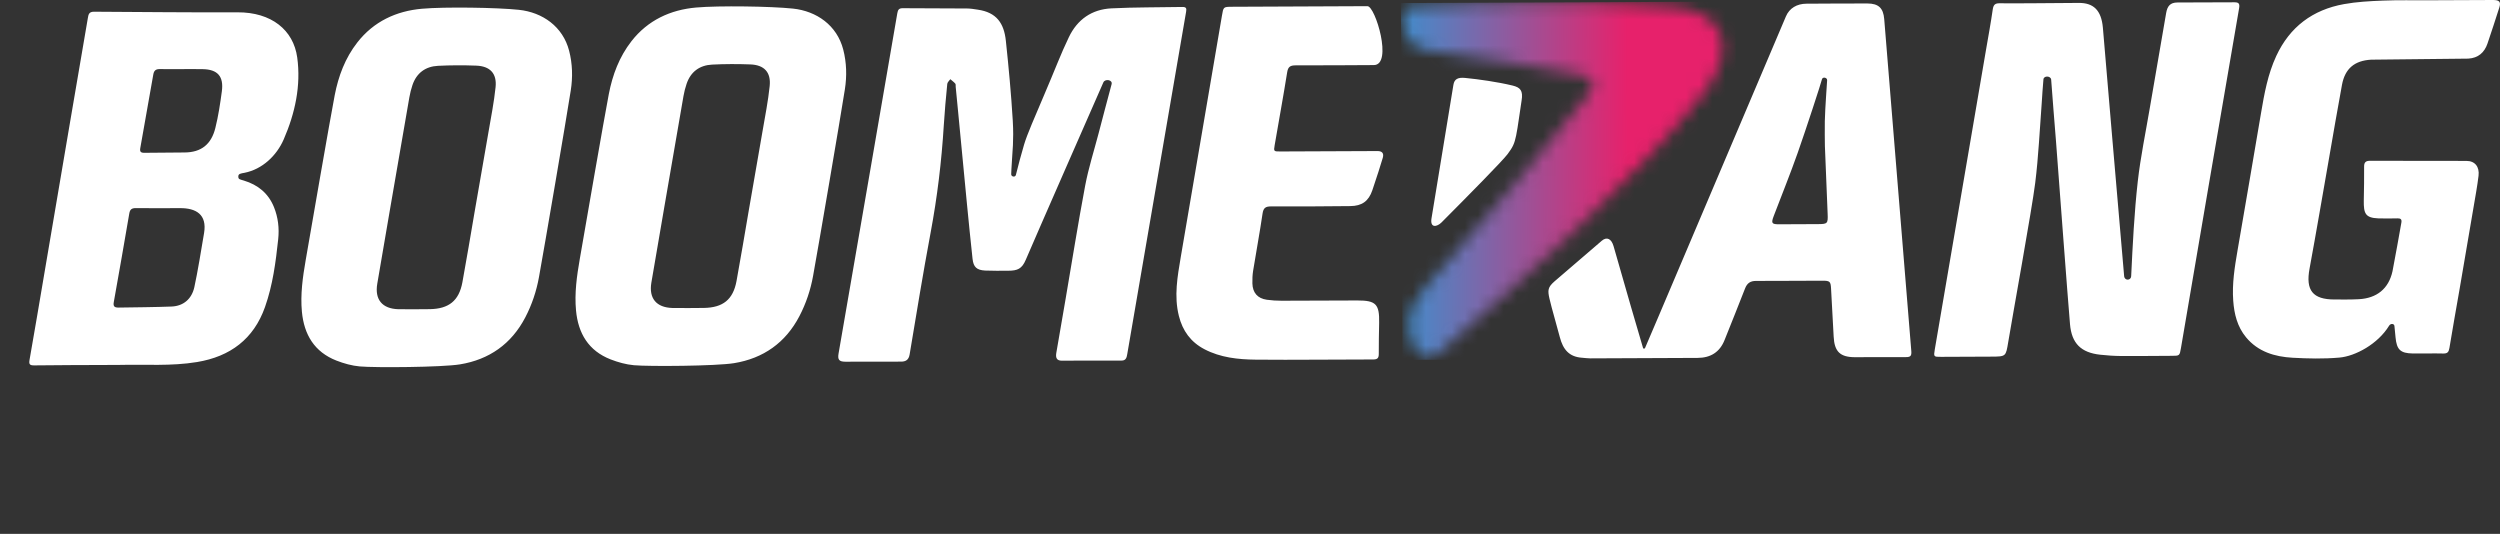 <svg width="192" height="41" viewBox="0 0 192 41" fill="none" xmlns="http://www.w3.org/2000/svg">
<rect x="0" y="0" width="192" height="41" fill="#333333" stroke="none"/>
<mask id="mask0_18_31579" style="mask-type:luminance" maskUnits="userSpaceOnUse" x="107" y="0" width="26" height="28">
<path d="M108.536 0.519C107.863 0.562 107.592 1.057 107.782 2.002C107.944 2.829 108.494 3.719 109.543 3.867C112.722 4.314 117.69 5.044 121.154 5.703C122.582 5.974 122.627 6.447 121.762 7.525C119.08 10.863 114.496 16.442 109.507 22.031C107.817 23.924 108.015 25.521 108.69 26.75C109.096 27.487 109.905 27.618 110.351 27.237C117.111 21.451 126.358 12.97 130.892 7.088C133.295 3.971 132.695 0.897 128.497 0.531C125.345 0.254 121.902 0.162 118.586 0.177C114.884 0.193 111.34 0.343 108.536 0.52" fill="white"/>
</mask>
<g mask="url(#mask0_18_31579)">
<path d="M133.278 0.122L107.59 0.234L107.71 27.636L133.398 27.525L133.278 0.122Z" fill="url(#paint0_linear_18_31579)"/>
</g>
<path d="M191.943 0.591C191.635 1.55 191.365 2.392 191.039 3.344C190.802 4.04 190.325 4.455 189.566 4.502C188.289 4.507 183.501 4.577 182.101 4.583C180.83 4.656 180.096 5.265 179.864 6.515C179.512 8.393 179.2 10.279 178.868 12.163C178.373 14.986 177.893 17.812 177.373 20.632C177.065 22.295 177.611 23.002 179.301 23.001C179.919 23.001 180.538 23.012 181.155 22.979C182.537 22.905 183.448 22.178 183.744 20.832C184.036 19.342 184.197 18.346 184.424 17.105C184.472 16.851 184.379 16.765 184.132 16.77C183.703 16.778 183.073 16.789 182.646 16.771C181.651 16.73 181.528 16.386 181.539 15.41C181.55 14.538 181.576 13.666 181.564 12.794C181.56 12.457 181.703 12.351 182.007 12.349C183.219 12.344 188.774 12.36 189.421 12.358C190.069 12.355 190.436 12.801 190.352 13.501C190.256 14.297 190.109 15.087 189.975 15.878C189.62 17.982 189.261 20.084 188.899 22.187C188.639 23.7 188.361 25.211 188.115 26.727C188.063 27.041 187.963 27.16 187.63 27.15C186.859 27.129 186.086 27.16 185.314 27.148C184.346 27.133 184.068 26.857 183.977 25.908C183.954 25.657 183.925 25.348 183.892 25.034C183.873 24.849 183.604 24.817 183.481 25.018C182.626 26.418 180.892 27.357 179.664 27.463C178.438 27.569 177.26 27.541 176.062 27.474C174.698 27.395 173.423 27.02 172.498 25.906C171.824 25.092 171.587 24.122 171.512 23.102C171.416 21.795 171.622 20.513 171.843 19.232C172.448 15.717 173.054 12.202 173.647 8.684C173.9 7.184 174.169 5.694 174.818 4.297C175.856 2.063 177.616 0.75 180.019 0.316C180.993 0.139 181.994 0.087 182.985 0.047C184.168 -0.001 185.355 0.026 186.539 0.021C188.239 0.015 189.75 0.005 191.449 0C191.938 -0.001 192.095 0.123 191.943 0.591M22.826 4.408C23.125 6.573 22.662 8.701 21.789 10.706C21.237 11.973 20.132 13 18.787 13.269C18.497 13.327 18.282 13.327 18.302 13.588C18.317 13.776 18.416 13.773 18.735 13.87C19.807 14.194 20.609 14.843 21.039 15.902C21.361 16.697 21.455 17.534 21.366 18.369C21.178 20.133 20.947 21.898 20.351 23.583C19.482 26.042 17.677 27.384 15.133 27.805C13.157 28.134 11.162 27.977 9.173 28.025C8.831 28.033 8.487 28.028 8.145 28.03C6.308 28.038 4.472 28.038 2.635 28.062C2.289 28.066 2.208 27.983 2.269 27.637C2.666 25.385 3.044 23.13 3.427 20.877C4.081 17.024 4.734 13.172 5.391 9.32C5.84 6.679 6.297 4.04 6.745 1.398C6.793 1.116 6.825 0.898 7.223 0.9C10.895 0.919 14.568 0.962 18.239 0.946C20.846 0.934 22.534 2.304 22.826 4.409M13.839 15.985C12.639 15.991 11.574 15.994 10.441 15.983C10.13 15.98 9.984 16.07 9.929 16.396C9.544 18.668 9.142 20.936 8.738 23.205C8.681 23.529 8.789 23.626 9.111 23.622C10.212 23.607 12.055 23.587 13.175 23.542C14.089 23.506 14.725 22.958 14.925 22.056C15.171 20.942 15.483 19.029 15.672 17.901C15.916 16.46 15.04 15.98 13.84 15.985M15.57 5.311C14.472 5.292 13.373 5.324 12.277 5.305C11.945 5.3 11.823 5.436 11.772 5.728C11.444 7.609 11.112 9.491 10.774 11.371C10.725 11.642 10.804 11.737 11.082 11.736C11.83 11.733 13.426 11.714 14.17 11.71C15.461 11.704 16.228 11.079 16.538 9.833C16.769 8.909 16.91 7.96 17.038 7.015C17.192 5.87 16.718 5.33 15.57 5.311M90.811 0.535C88.992 0.571 87.171 0.55 85.354 0.642C83.848 0.719 82.737 1.494 82.084 2.866C81.783 3.498 81.5 4.139 81.236 4.787C80.598 6.359 79.775 8.259 79.246 9.519C78.961 10.198 78.761 10.732 78.65 11.103C78.412 11.91 78.207 12.682 78.02 13.436C77.972 13.628 77.668 13.587 77.66 13.388C77.654 13.2 77.783 11.378 77.793 11.146C77.814 10.601 77.829 10.093 77.781 9.269C77.659 7.225 77.467 5.181 77.251 3.142C77.108 1.778 76.535 0.951 75.091 0.742C74.821 0.702 74.548 0.654 74.276 0.652C72.628 0.639 70.98 0.642 69.332 0.63C69.046 0.627 68.958 0.747 68.914 1.015C68.734 2.108 65.112 23.039 64.402 27.147C64.32 27.62 64.438 27.78 64.927 27.779C66.403 27.774 68.859 27.775 69.211 27.773C69.563 27.772 69.79 27.635 69.859 27.226C70.379 24.111 70.886 20.994 71.467 17.891C71.981 15.149 72.314 12.392 72.484 9.611C72.549 8.554 72.647 7.499 72.75 6.444C72.763 6.316 72.902 6.202 72.984 6.082C73.112 6.193 73.254 6.293 73.365 6.42C73.411 6.474 73.389 6.584 73.397 6.67C73.453 7.248 73.51 7.826 73.566 8.405C73.8 10.853 74.031 13.302 74.27 15.75C74.404 17.127 74.543 18.503 74.692 19.88C74.761 20.513 75.01 20.744 75.663 20.779C76.125 20.803 76.939 20.795 77.416 20.793C78.146 20.79 78.483 20.653 78.783 19.944C79.38 18.527 84.666 6.493 84.737 6.33C84.866 6.031 85.466 6.122 85.37 6.47C85.026 7.738 84.697 9.011 84.362 10.281C84.014 11.602 83.597 12.91 83.343 14.248C82.795 17.15 82.334 20.066 81.835 22.977C81.568 24.539 81.191 26.702 81.122 27.116C81.055 27.532 81.198 27.702 81.559 27.701C81.92 27.699 84.495 27.683 86.143 27.692C86.487 27.694 86.532 27.434 86.576 27.177C87.033 24.502 90.698 3.163 91.092 0.91C91.139 0.644 91.105 0.531 90.811 0.536M64.887 6.858C64.522 9.184 62.89 18.738 62.445 21.189C62.251 22.268 61.905 23.303 61.395 24.281C60.33 26.324 58.623 27.523 56.38 27.89C54.999 28.116 49.844 28.154 48.684 28.049C48.079 27.994 47.467 27.823 46.899 27.603C45.197 26.94 44.404 25.604 44.239 23.85C44.112 22.511 44.302 21.191 44.53 19.876C44.926 17.59 46.386 9.15 46.757 7.223C47.041 5.751 47.561 4.362 48.497 3.163C49.753 1.554 51.483 0.752 53.46 0.578C55.215 0.423 59.224 0.483 60.9 0.66C62.722 0.854 64.279 1.946 64.76 3.805C65.02 4.81 65.046 5.84 64.887 6.858M59.112 6.602C59.221 5.549 58.691 4.986 57.624 4.947C56.647 4.91 55.667 4.912 54.69 4.961C53.729 5.011 53.046 5.509 52.731 6.437C52.627 6.742 52.546 7.06 52.491 7.379C51.995 10.219 51.507 13.061 51.019 15.902C50.686 17.836 50.352 19.77 50.025 21.704C49.822 22.91 50.404 23.616 51.639 23.653C52.068 23.667 53.681 23.655 54.06 23.649C55.524 23.626 56.302 23.007 56.564 21.586C56.896 19.792 57.189 17.989 57.501 16.191C57.856 14.139 58.219 12.09 58.569 10.039C58.766 8.895 58.993 7.755 59.112 6.603M43.709 3.899C43.969 4.903 43.994 5.934 43.834 6.952C43.47 9.277 41.837 18.832 41.393 21.282C41.198 22.361 40.853 23.396 40.343 24.374C39.279 26.418 37.57 27.616 35.328 27.983C33.948 28.21 28.791 28.247 27.632 28.142C27.027 28.088 26.415 27.917 25.846 27.696C24.145 27.034 23.352 25.698 23.186 23.943C23.061 22.604 23.251 21.284 23.478 19.97C23.874 17.684 25.333 9.243 25.705 7.317C25.989 5.844 26.508 4.455 27.445 3.257C28.702 1.648 30.43 0.846 32.408 0.671C34.164 0.516 38.171 0.577 39.848 0.754C41.67 0.947 43.228 2.04 43.709 3.899M38.06 6.696C38.17 5.642 37.639 5.08 36.571 5.041C35.595 5.004 34.614 5.006 33.638 5.055C32.678 5.104 31.995 5.602 31.678 6.53C31.575 6.836 31.495 7.153 31.439 7.472C30.944 10.312 30.456 13.154 29.966 15.995C29.634 17.929 29.3 19.863 28.973 21.797C28.77 23.004 29.352 23.71 30.587 23.747C31.016 23.761 32.629 23.748 33.008 23.743C34.471 23.719 35.249 23.1 35.512 21.68C35.844 19.885 36.137 18.083 36.448 16.284C36.804 14.233 37.166 12.183 37.517 10.133C37.713 8.989 37.941 7.848 38.06 6.696M144.708 1.467C144.905 3.833 145.917 16.371 146.788 26.96C146.817 27.322 146.736 27.431 146.365 27.426C145.059 27.412 143.755 27.438 142.45 27.433C141.313 27.428 140.882 26.995 140.825 25.851C140.763 24.622 140.694 23.394 140.625 22.164C140.595 21.619 140.538 21.559 139.97 21.558C138.27 21.559 136.57 21.579 134.87 21.575C134.432 21.572 134.18 21.742 134.02 22.155C133.512 23.478 132.971 24.789 132.45 26.107C132.079 27.05 131.368 27.483 130.376 27.487C127.628 27.502 124.881 27.514 122.134 27.523C121.929 27.523 121.724 27.49 121.519 27.476C120.51 27.413 120.041 26.841 119.793 25.889C119.534 24.892 119.181 23.723 119.002 22.947C118.85 22.287 118.868 22.063 119.389 21.607C119.909 21.151 122.65 18.805 123.023 18.485C123.397 18.165 123.759 18.326 123.925 18.916C124.259 20.091 124.829 22.088 125.25 23.53C125.566 24.608 125.883 25.687 126.198 26.766C126.241 26.764 126.282 26.762 126.325 26.76C126.693 25.899 127.063 25.039 127.427 24.178C130.593 16.708 136.892 1.886 137.16 1.256C137.427 0.628 138.005 0.287 138.732 0.284C140.295 0.279 141.857 0.261 143.419 0.267C144.273 0.271 144.638 0.617 144.708 1.467M140.146 9.309C140.168 8.25 140.318 6.372 140.324 6.158C140.329 5.944 139.968 5.881 139.924 6.097C139.88 6.314 138.707 9.916 138.065 11.733C137.492 13.36 136.844 14.958 136.23 16.57C136.009 17.149 136.06 17.227 136.658 17.225C137.654 17.222 138.649 17.218 139.646 17.212C140.353 17.208 140.393 17.159 140.363 16.432C140.293 14.758 140.227 13.085 140.152 11.213C140.149 10.711 140.132 10.009 140.146 9.309M171.559 0.176C169.923 0.183 168.314 0.186 167.229 0.191C166.671 0.193 166.45 0.469 166.358 1.013C165.932 3.538 165.527 5.8 165.1 8.324C164.784 10.192 164.393 12.052 164.181 13.932C163.911 16.325 163.79 18.81 163.674 21.216C163.659 21.548 163.167 21.586 163.133 21.198C162.394 12.744 161.975 7.636 161.502 2.134C161.383 0.76 160.757 0.219 159.655 0.224C158.153 0.231 154.481 0.274 153.589 0.252C153.217 0.242 153.094 0.37 153.042 0.731C152.894 1.762 152.705 2.786 152.528 3.813C152.015 6.789 148.952 24.707 148.593 26.829C148.496 27.406 148.508 27.409 149.077 27.406C150.365 27.402 151.652 27.395 152.94 27.389C154.063 27.384 154.048 27.381 154.23 26.281C154.572 24.21 156.052 16.078 156.302 14.065C156.558 12.016 156.648 9.947 156.806 7.886C156.852 7.289 156.875 6.691 156.936 6.096C156.968 5.787 157.51 5.822 157.53 6.119C157.627 7.568 157.784 9.301 157.893 10.749C158.105 13.543 158.809 22.982 158.977 24.904C159.104 26.373 159.82 27.08 161.294 27.242C161.821 27.299 162.354 27.337 162.884 27.341C164.19 27.349 165.494 27.333 166.799 27.327C167.389 27.325 167.396 27.326 167.497 26.734C167.78 25.068 171.353 4.104 171.962 0.642C172.032 0.246 171.917 0.174 171.559 0.175M105.788 11.601C105.442 11.602 100.81 11.623 98.321 11.633C97.824 11.634 97.812 11.626 97.894 11.15C98.213 9.283 98.557 7.419 98.855 5.549C98.925 5.103 99.118 5.018 99.526 5.019C101.52 5.025 104.035 5.005 105.51 4.998C106.985 4.992 105.63 0.472 105.019 0.474C104.408 0.477 97.811 0.506 94.626 0.52C93.953 0.523 93.958 0.525 93.844 1.211C93.569 2.862 91.026 17.684 90.683 19.737C90.431 21.237 90.155 22.735 90.537 24.261C90.821 25.404 91.446 26.268 92.5 26.82C93.737 27.468 95.093 27.607 96.446 27.621C99.45 27.651 102.456 27.604 105.461 27.607C105.819 27.608 105.892 27.471 105.89 27.159C105.887 26.372 105.903 25.587 105.918 24.8C105.948 23.36 105.675 23.072 104.243 23.076C102.302 23.079 100.363 23.096 98.421 23.096C98.046 23.096 97.666 23.074 97.293 23.021C96.586 22.921 96.202 22.484 96.184 21.769C96.176 21.446 96.188 21.117 96.239 20.799C96.475 19.332 96.748 17.872 96.964 16.403C97.028 15.966 97.197 15.85 97.623 15.852C99.649 15.863 101.675 15.849 103.702 15.828C104.598 15.82 105.111 15.451 105.397 14.609C105.673 13.795 106.116 12.432 106.204 12.099C106.292 11.764 106.137 11.599 105.789 11.601M116.161 6.569C115.021 6.293 113.561 6.086 112.524 5.985C111.954 5.93 111.692 6.079 111.621 6.521C111.223 8.993 110.368 14.161 109.941 16.76C109.811 17.553 110.372 17.422 110.709 17.083C112.842 14.941 115.387 12.365 115.786 11.832C116.183 11.3 116.306 11.045 116.44 10.405C116.576 9.765 116.728 8.51 116.857 7.732C116.987 6.955 116.761 6.715 116.161 6.569Z" fill="white"/>
<defs>
<linearGradient id="paint0_linear_18_31579" x1="107.833" y1="14.003" x2="132.393" y2="13.895" gradientUnits="userSpaceOnUse">
<stop stop-color="#438CCB"/>
<stop offset="0.7" stop-color="#E7216B"/>
<stop offset="1" stop-color="#E7216B"/>
</linearGradient>
</defs>
</svg>
